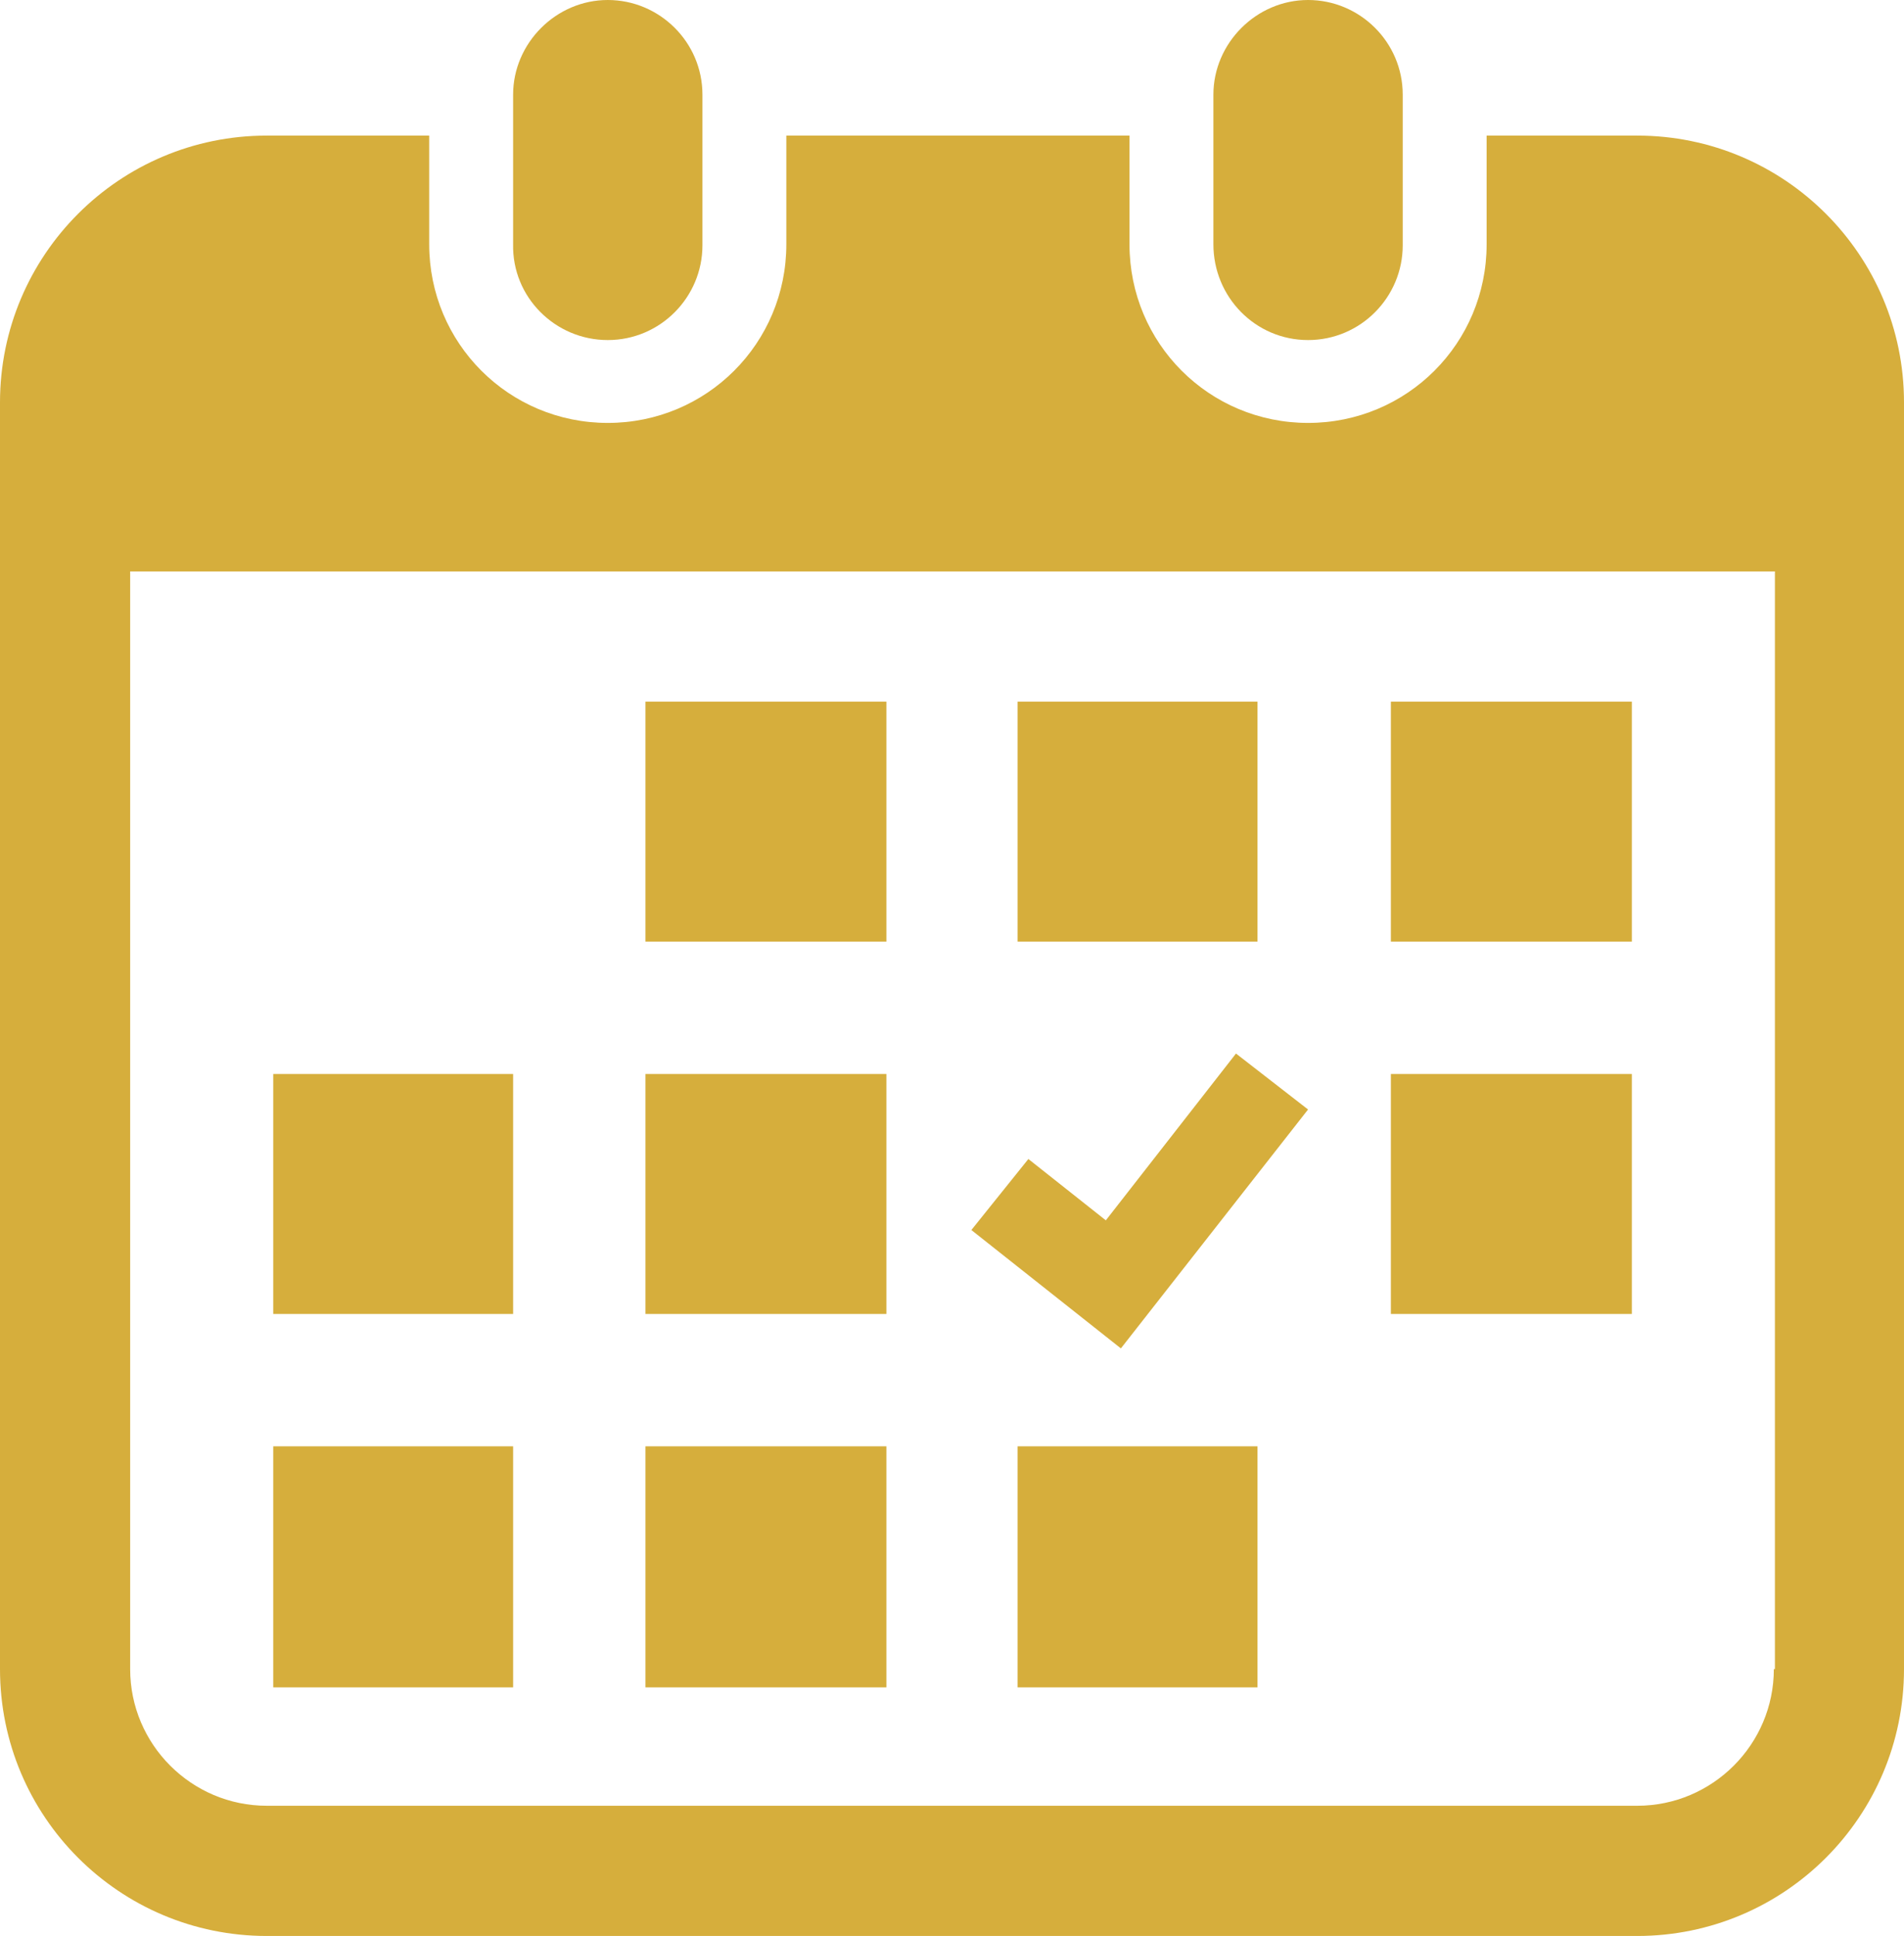 <?xml version="1.0" encoding="utf-8"?>
<!-- Generator: Adobe Illustrator 25.4.1, SVG Export Plug-In . SVG Version: 6.00 Build 0)  -->
<svg version="1.1" id="レイヤー_1" xmlns="http://www.w3.org/2000/svg" xmlns:xlink="http://www.w3.org/1999/xlink" x="0px"
	 y="0px" viewBox="0 0 177 179.9" style="enable-background:new 0 0 177 179.9;" xml:space="preserve">
<style type="text/css">
	.st0{fill:#D6AE3C;}
</style>
<g id="レイヤー_2_00000000905109634943079340000003308439232184589238_">
	<g id="レイヤー_1-2">
		<path class="st0" d="M56.5,31.6c4.9,0,8.8-4,8.8-8.8c0,0,0,0,0,0V8.8c0-4.9-4-8.8-8.8-8.8s-8.8,4-8.8,8.8v13.9
			C47.6,27.6,51.6,31.6,56.5,31.6z"/>
		<path class="st0" d="M121.6,31.6c4.9,0,8.8-4,8.8-8.8V8.8c0-4.9-4-8.8-8.8-8.8s-8.8,4-8.8,8.8v13.9
			C112.8,27.6,116.7,31.6,121.6,31.6C121.6,31.6,121.6,31.6,121.6,31.6z"/>
		<path class="st0" d="M152.2,12.6h-14v10.1c0,9.2-7.4,16.6-16.6,16.6c-9.2,0-16.6-7.4-16.6-16.6c0,0,0,0,0,0V12.6H73.1v10.1
			c0,9.2-7.4,16.6-16.6,16.6c-9.2,0-16.6-7.4-16.6-16.6c0,0,0,0,0,0V12.6H24.8C11.1,12.6,0,23.7,0,37.4c0,0,0,0,0,0v117.7
			c0,13.7,11.1,24.8,24.8,24.8c0,0,0,0,0,0h127.4c13.7,0,24.8-11.1,24.8-24.8l0,0V37.4C177,23.7,165.9,12.6,152.2,12.6
			C152.2,12.6,152.2,12.6,152.2,12.6z M164.9,155.1c0,7-5.7,12.7-12.7,12.7H24.8c-7,0-12.7-5.7-12.7-12.7V53.1h152.9V155.1z"/>
		<rect x="60" y="134.4" class="st0" width="22.4" height="22.4"/>
		<rect x="60" y="99.8" class="st0" width="22.4" height="22.3"/>
		<rect x="25.4" y="134.4" class="st0" width="22.3" height="22.4"/>
		<rect x="25.4" y="99.8" class="st0" width="22.3" height="22.3"/>
		<rect x="129.3" y="65.2" class="st0" width="22.4" height="22.3"/>
		<rect x="94.6" y="65.2" class="st0" width="22.3" height="22.3"/>
		<polygon class="st0" points="121.6,103.1 114.9,97.9 102.8,113.4 95.6,107.7 90.3,114.3 104.2,125.3 		"/>
		<rect x="129.3" y="99.8" class="st0" width="22.4" height="22.3"/>
		<rect x="94.6" y="134.4" class="st0" width="22.3" height="22.4"/>
		<rect x="60" y="65.2" class="st0" width="22.4" height="22.3"/>
	</g>
</g>
</svg>
